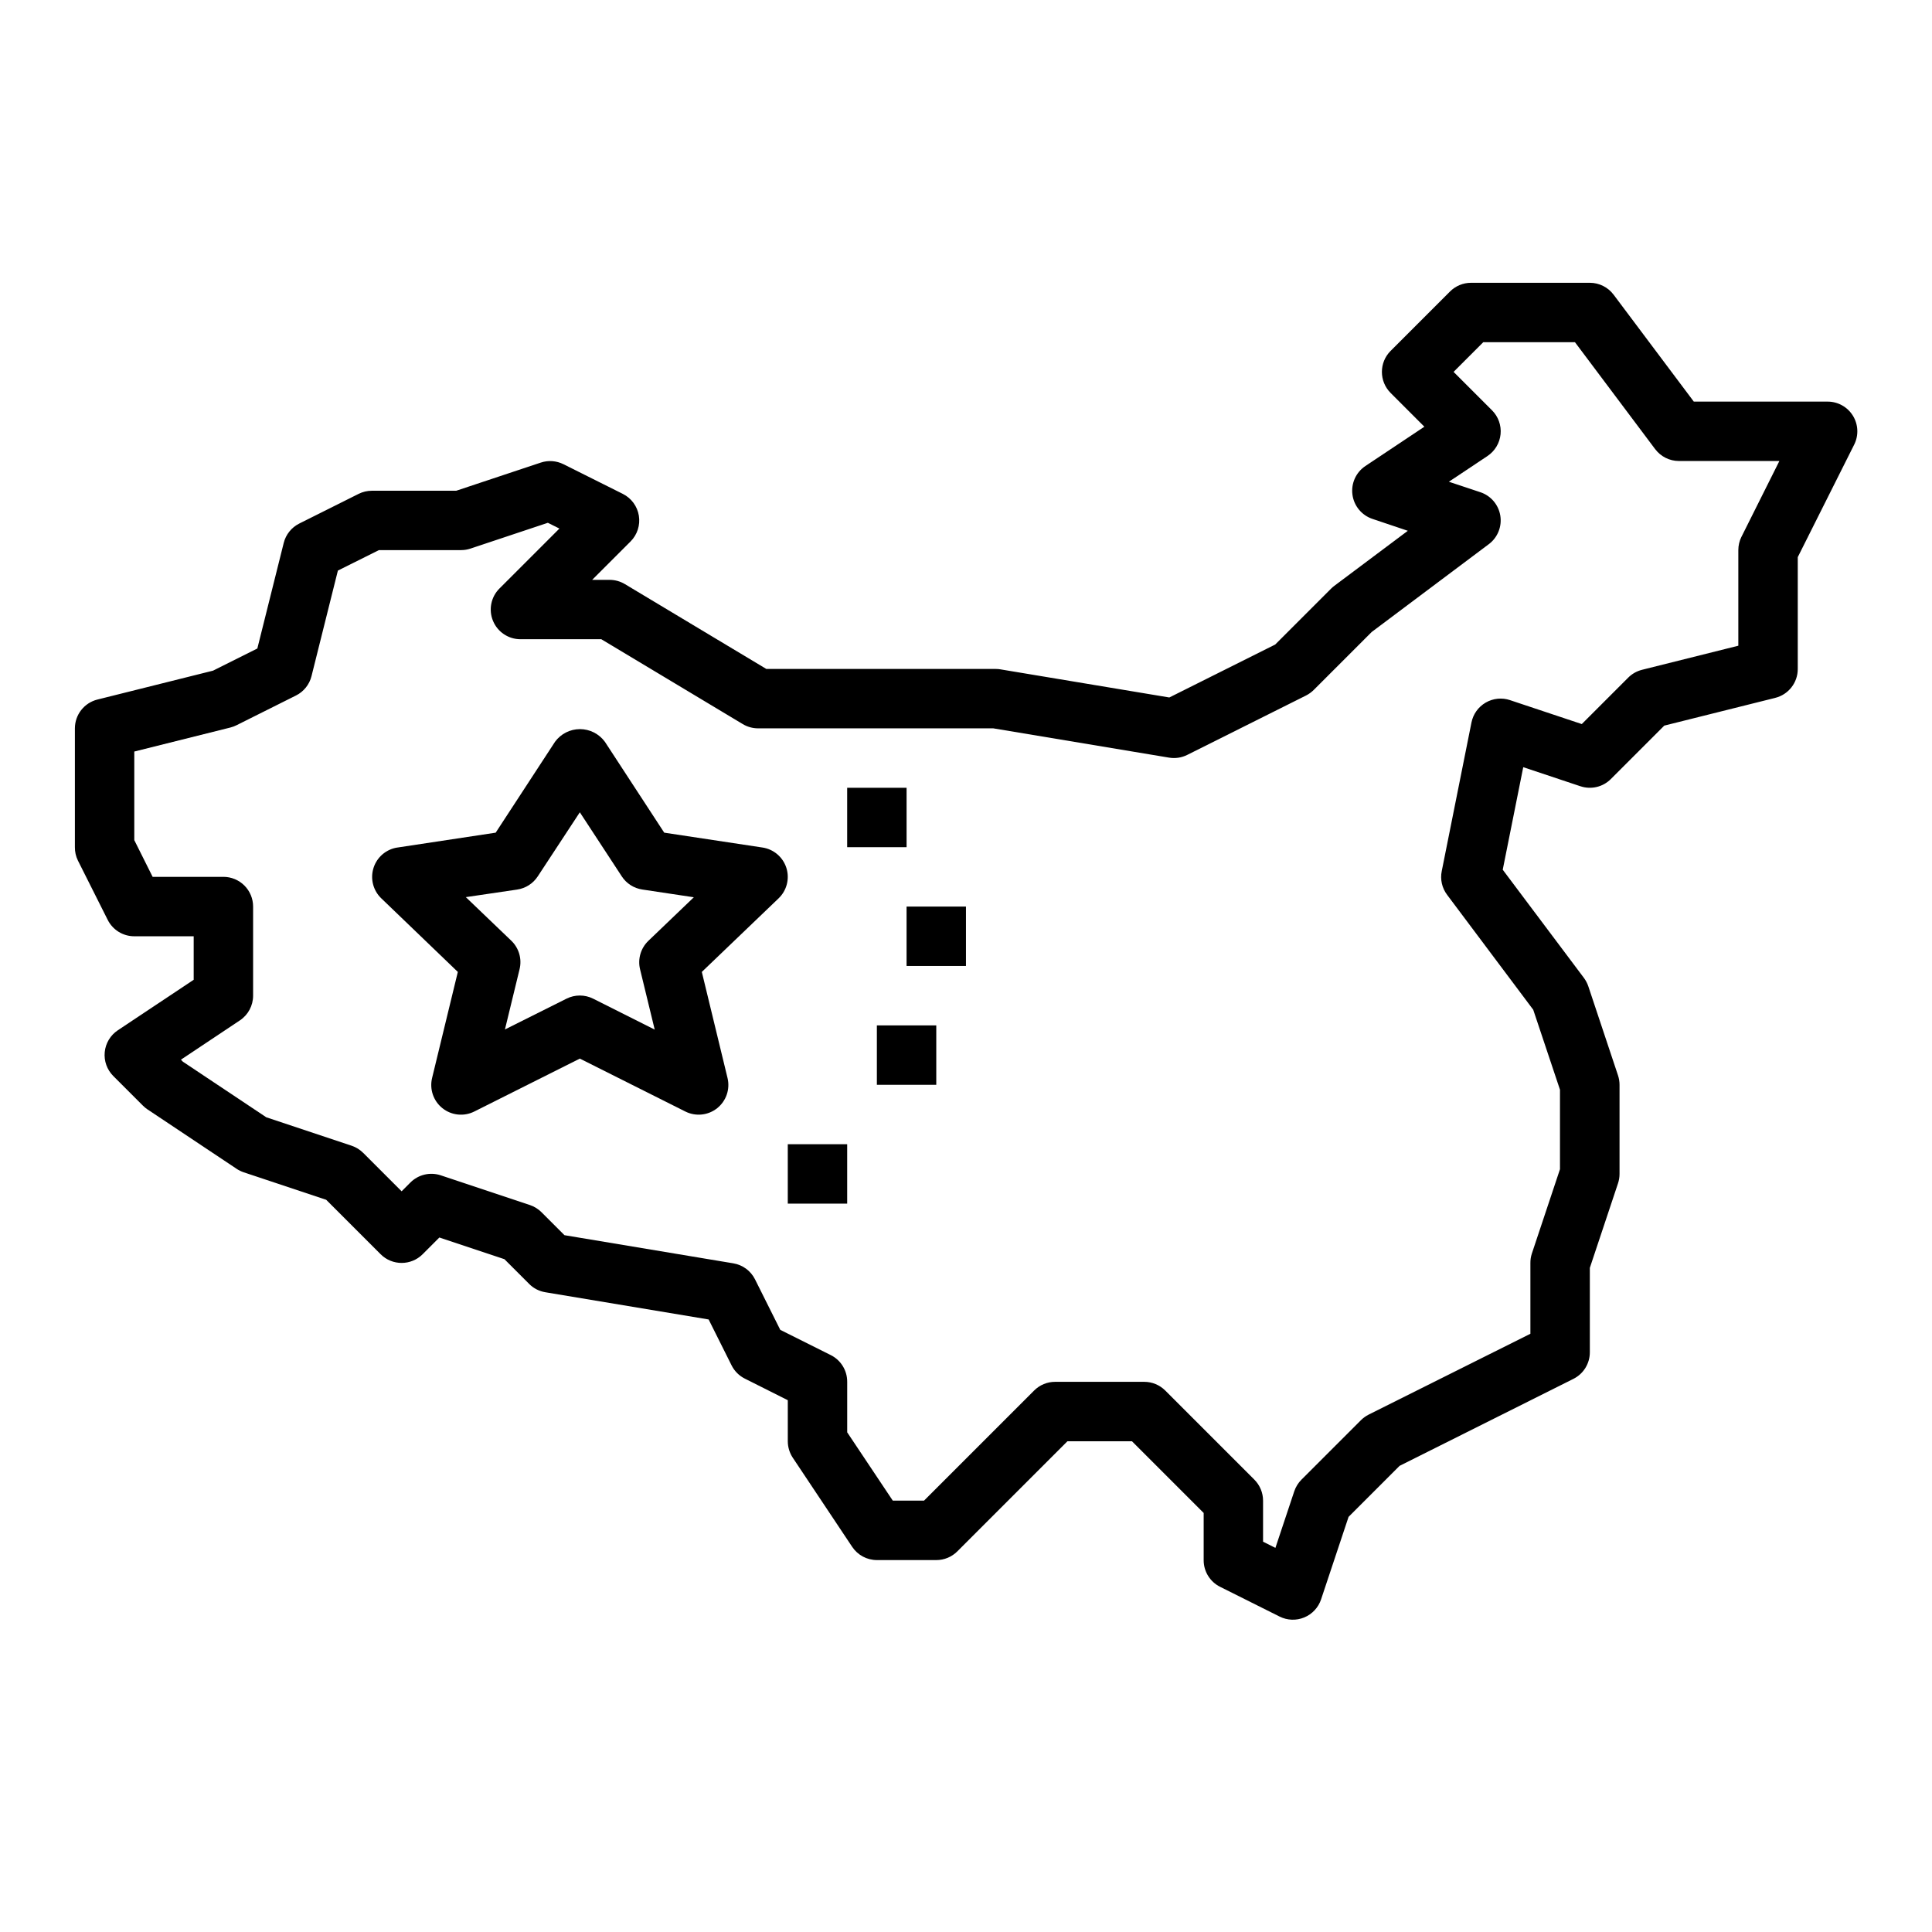 <?xml version="1.0" encoding="UTF-8"?>
<!-- Uploaded to: SVG Repo, www.svgrepo.com, Generator: SVG Repo Mixer Tools -->
<svg fill="#000000" width="800px" height="800px" version="1.1" viewBox="144 144 512 512" xmlns="http://www.w3.org/2000/svg">
 <g>
  <path d="m172.54 387.77c1.336 2.668 4.062 4.356 7.047 4.352h15.742v11.531l-20.113 13.383v0.004c-1.961 1.309-3.231 3.426-3.461 5.773-0.234 2.348 0.598 4.672 2.266 6.34l7.871 7.871c0.367 0.367 0.77 0.695 1.199 0.984l23.617 15.742-0.004 0.004c0.586 0.383 1.219 0.691 1.883 0.918l21.852 7.281 14.43 14.43c3.074 3.074 8.059 3.074 11.133 0l4.434-4.434 17.238 5.746 6.559 6.559v0.004c1.156 1.156 2.648 1.926 4.266 2.195l43.297 7.219 6.078 12.156-0.004-0.004c0.762 1.527 2 2.766 3.527 3.527l11.375 5.715v10.879c0.004 1.555 0.465 3.074 1.324 4.371l15.742 23.617c1.461 2.188 3.918 3.5 6.551 3.5h15.742c2.09 0 4.09-0.828 5.566-2.305l29.184-29.184h17.098l19.004 19.004v12.484c-0.02 3 1.668 5.746 4.352 7.086l15.742 7.871c2.047 1.035 4.441 1.125 6.555 0.246 2.117-0.875 3.75-2.629 4.469-4.801l7.281-21.852 13.523-13.523 46.059-23.047c2.684-1.34 4.371-4.086 4.356-7.082v-22.344l7.469-22.402c0.266-0.801 0.402-1.641 0.402-2.488v-23.613c0-0.848-0.137-1.688-0.402-2.488l-7.871-23.617c-0.27-0.801-0.668-1.559-1.172-2.234l-21.508-28.668 5.434-27.168 15.16 5.055v-0.004c2.828 0.941 5.945 0.207 8.051-1.902l14.168-14.168 29.379-7.344 0.004-0.004c3.523-0.867 6-4.035 5.988-7.668v-29.629l14.957-29.828c1.223-2.445 1.09-5.352-0.355-7.676s-3.992-3.731-6.727-3.715h-35.426l-21.254-28.34c-1.488-1.98-3.82-3.148-6.297-3.148h-31.488c-2.09 0-4.09 0.832-5.566 2.309l-15.742 15.742h-0.004c-3.07 3.074-3.07 8.059 0 11.133l8.949 8.957-15.625 10.414c-2.5 1.668-3.836 4.617-3.434 7.598 0.398 2.981 2.465 5.473 5.316 6.422l9.359 3.148-19.465 14.574c-0.301 0.223-0.582 0.465-0.844 0.73l-14.84 14.84-28.055 14.027-44.707-7.445v-0.004c-0.426-0.074-0.863-0.109-1.297-0.109h-60.797l-37.488-22.492 0.004 0.004c-1.227-0.738-2.629-1.125-4.055-1.125h-4.613l10.18-10.18c1.781-1.789 2.598-4.328 2.195-6.82-0.406-2.496-1.984-4.644-4.242-5.777l-15.742-7.871h-0.004c-1.867-0.93-4.027-1.086-6.008-0.426l-22.402 7.457h-22.34c-1.223 0-2.426 0.281-3.519 0.824l-15.742 7.871v0.004c-2.059 1.027-3.562 2.902-4.117 5.133l-6.992 27.977-11.738 5.871-30.652 7.66c-3.504 0.879-5.957 4.023-5.961 7.637v31.488c-0.012 1.215 0.258 2.422 0.789 3.516zm7.047-44.602 25.527-6.383v-0.004c0.547-0.141 1.074-0.336 1.574-0.59l15.742-7.871h0.004c2.055-1.027 3.559-2.902 4.117-5.133l6.992-27.977 10.875-5.426h21.762c0.844 0 1.684-0.133 2.484-0.398l20.523-6.84 3.062 1.527-15.895 15.895v-0.004c-2.25 2.25-2.922 5.637-1.703 8.578 1.215 2.941 4.086 4.859 7.269 4.859h21.434l37.488 22.492c1.223 0.734 2.625 1.125 4.055 1.125h62.324l46.586 7.762c1.641 0.277 3.328 0.023 4.816-0.719l31.488-15.742c0.754-0.383 1.445-0.883 2.047-1.48l15.352-15.352 31.039-23.277c2.344-1.754 3.516-4.668 3.047-7.559s-2.504-5.285-5.285-6.207l-8.344-2.777 10.234-6.816v-0.004c1.961-1.309 3.234-3.43 3.465-5.773 0.23-2.348-0.602-4.676-2.269-6.34l-10.184-10.18 7.871-7.871h24.293l21.254 28.34v-0.004c1.488 1.984 3.82 3.152 6.297 3.152h26.625l-10.051 20.098-0.004-0.004c-0.543 1.094-0.824 2.301-0.824 3.519v25.34l-25.527 6.383-0.004 0.004c-1.383 0.344-2.644 1.062-3.652 2.07l-12.301 12.305-19.004-6.336v-0.004c-2.148-0.723-4.5-0.484-6.457 0.648-1.961 1.137-3.336 3.059-3.777 5.281l-7.871 39.359c-0.457 2.203 0.059 4.5 1.414 6.297l22.828 30.465 7.086 21.191v21.066l-7.469 22.402c-0.254 0.793-0.379 1.625-0.371 2.457v18.75l-42.879 21.434v0.004c-0.754 0.383-1.445 0.883-2.047 1.48l-15.742 15.742c-0.863 0.867-1.516 1.922-1.906 3.078l-5 15.004-3.273-1.637v-10.879c0-2.09-0.832-4.09-2.305-5.566l-23.617-23.617c-1.477-1.477-3.481-2.305-5.566-2.305h-23.617c-2.086 0-4.09 0.828-5.562 2.305l-29.184 29.184h-8.273l-12.082-18.105v-13.383c0.016-3-1.672-5.746-4.356-7.086l-13.383-6.691-6.691-13.383c-1.125-2.25-3.262-3.828-5.746-4.242l-44.754-7.461-6.086-6.086h0.004c-0.867-0.863-1.922-1.516-3.078-1.906l-23.617-7.871c-2.828-0.941-5.945-0.203-8.051 1.906l-2.324 2.328-10.18-10.18v0.004c-0.863-0.863-1.918-1.516-3.078-1.906l-22.617-7.535-22.086-14.727-0.527-0.535 15.625-10.414c2.191-1.461 3.504-3.918 3.504-6.551v-23.617c0-2.086-0.828-4.09-2.305-5.566s-3.481-2.305-5.566-2.305h-18.754l-4.863-9.73z"/>
  <path d="m265.33 401.57-6.809 28.062c-0.742 2.984 0.32 6.125 2.723 8.047 2.398 1.918 5.699 2.266 8.445 0.887l27.973-14.027 27.969 14.027c2.742 1.371 6.031 1.027 8.426-0.883 2.398-1.91 3.469-5.039 2.742-8.02l-6.809-28.094 20.348-19.5c2.168-2.078 2.969-5.207 2.059-8.07-0.91-2.859-3.371-4.953-6.34-5.398l-26.031-3.938-15.742-24.113-0.004 0.004c-1.543-2.094-3.988-3.328-6.586-3.328-2.602 0-5.047 1.234-6.59 3.328l-15.742 24.113-26.031 3.938-0.004-0.004c-2.969 0.445-5.43 2.539-6.336 5.398-0.91 2.863-0.113 5.992 2.055 8.07zm15.742-21.828v-0.004c2.223-0.328 4.195-1.594 5.426-3.469l11.164-17.004 11.125 16.996h-0.004c1.23 1.875 3.203 3.141 5.426 3.469l13.664 2.055-12.043 11.539v0.004c-2.027 1.941-2.867 4.812-2.207 7.539l3.883 15.988-16.328-8.203c-2.215-1.105-4.82-1.105-7.035 0l-16.328 8.164 3.883-15.988c0.66-2.727-0.18-5.598-2.207-7.539l-12.043-11.539z"/>
  <path d="m368.51 352.77h15.742v15.742h-15.742z"/>
  <path d="m384.25 384.25h15.742v15.742h-15.742z"/>
  <path d="m376.38 415.74h15.742v15.742h-15.742z"/>
  <path d="m352.77 447.23h15.742v15.742h-15.742z"/>
 </g>
</svg>